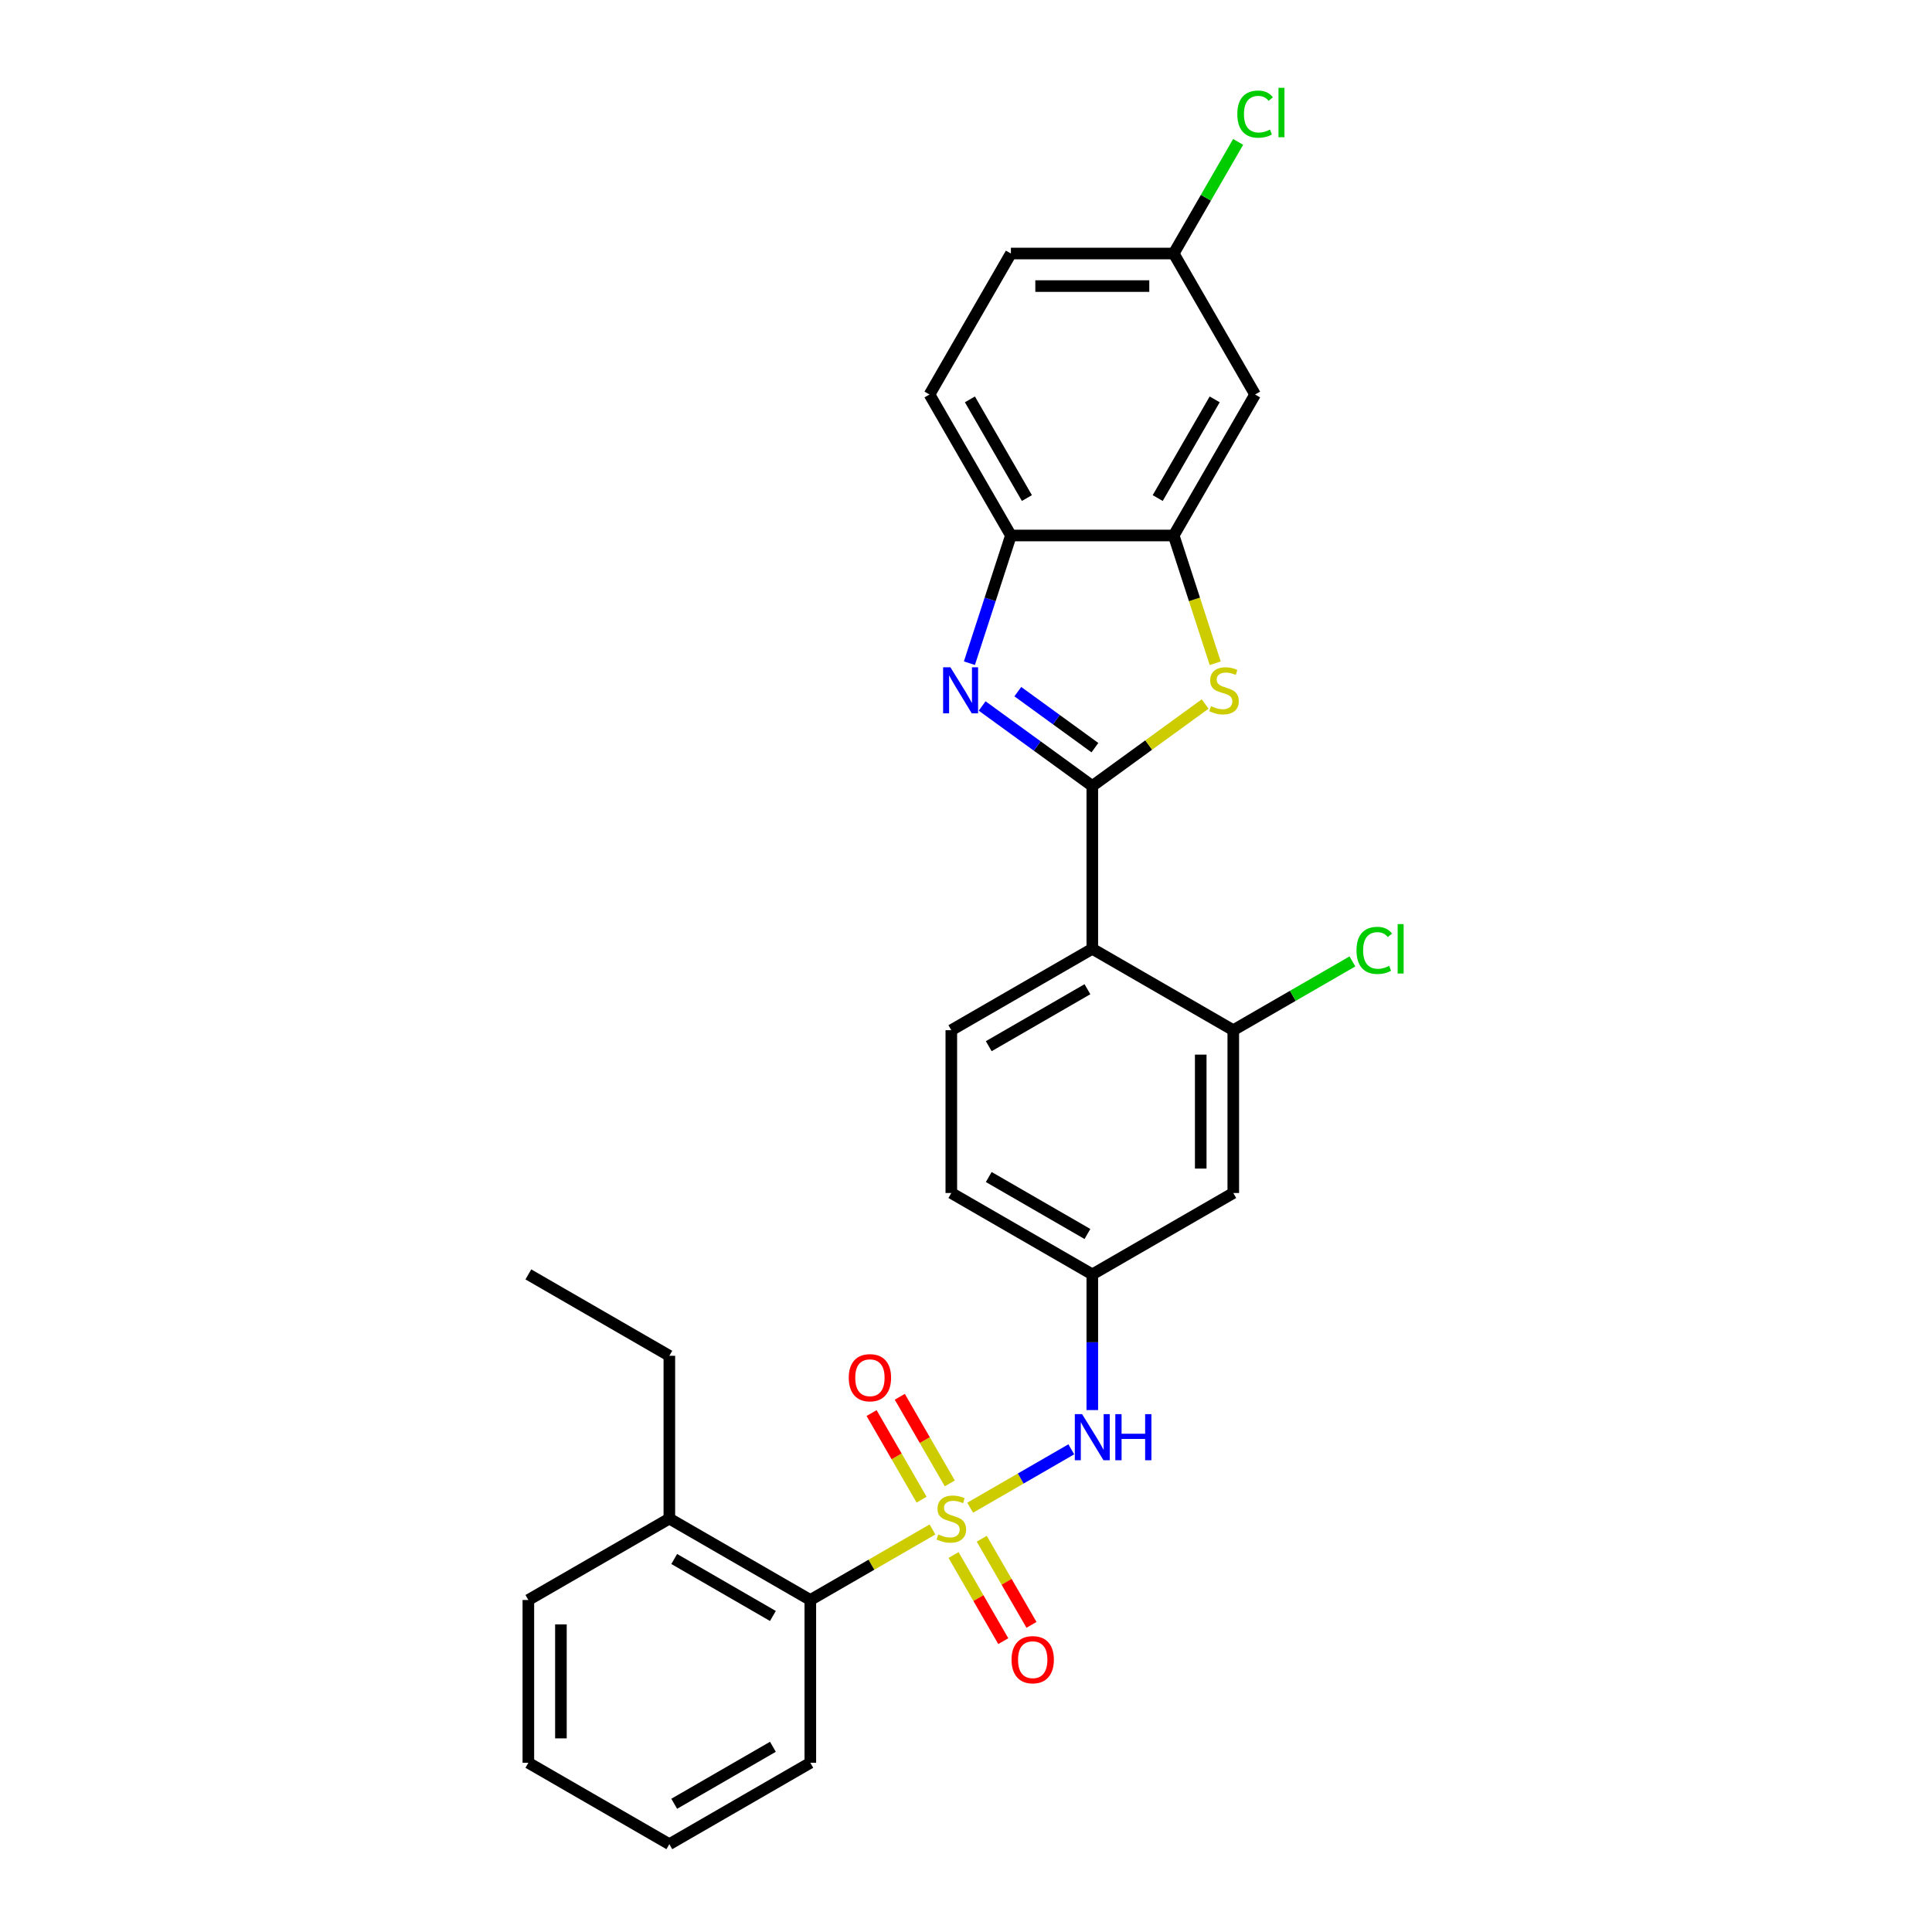 <?xml version='1.0' encoding='iso-8859-1'?>
<svg version='1.1' baseProfile='full'
              xmlns='http://www.w3.org/2000/svg'
                      xmlns:rdkit='http://www.rdkit.org/xml'
                      xmlns:xlink='http://www.w3.org/1999/xlink'
                  xml:space='preserve'
width='1000px' height='1000px' viewBox='0 0 1000 1000'>
<!-- END OF HEADER -->
<rect style='opacity:1.0;fill:#FFFFFF;stroke:none' width='1000' height='1000' x='0' y='0'> </rect>
<path class='bond-5' d='M 502.157,780.386 L 528.328,765.276' style='fill:none;fill-rule:evenodd;stroke:#CCCC00;stroke-width:6px;stroke-linecap:butt;stroke-linejoin:miter;stroke-opacity:1' />
<path class='bond-5' d='M 528.328,765.276 L 554.499,750.166' style='fill:none;fill-rule:evenodd;stroke:#0000FF;stroke-width:6px;stroke-linecap:butt;stroke-linejoin:miter;stroke-opacity:1' />
<path class='bond-7' d='M 482.642,791.653 L 451.034,809.902' style='fill:none;fill-rule:evenodd;stroke:#CCCC00;stroke-width:6px;stroke-linecap:butt;stroke-linejoin:miter;stroke-opacity:1' />
<path class='bond-7' d='M 451.034,809.902 L 419.425,828.151' style='fill:none;fill-rule:evenodd;stroke:#000000;stroke-width:6px;stroke-linecap:butt;stroke-linejoin:miter;stroke-opacity:1' />
<path class='bond-9' d='M 491.611,767.802 L 478.67,745.387' style='fill:none;fill-rule:evenodd;stroke:#CCCC00;stroke-width:6px;stroke-linecap:butt;stroke-linejoin:miter;stroke-opacity:1' />
<path class='bond-9' d='M 478.67,745.387 L 465.729,722.972' style='fill:none;fill-rule:evenodd;stroke:#FF0000;stroke-width:6px;stroke-linecap:butt;stroke-linejoin:miter;stroke-opacity:1' />
<path class='bond-9' d='M 477.017,776.228 L 464.075,753.813' style='fill:none;fill-rule:evenodd;stroke:#CCCC00;stroke-width:6px;stroke-linecap:butt;stroke-linejoin:miter;stroke-opacity:1' />
<path class='bond-9' d='M 464.075,753.813 L 451.134,731.398' style='fill:none;fill-rule:evenodd;stroke:#FF0000;stroke-width:6px;stroke-linecap:butt;stroke-linejoin:miter;stroke-opacity:1' />
<path class='bond-10' d='M 493.557,804.877 L 506.426,827.167' style='fill:none;fill-rule:evenodd;stroke:#CCCC00;stroke-width:6px;stroke-linecap:butt;stroke-linejoin:miter;stroke-opacity:1' />
<path class='bond-10' d='M 506.426,827.167 L 519.295,849.456' style='fill:none;fill-rule:evenodd;stroke:#FF0000;stroke-width:6px;stroke-linecap:butt;stroke-linejoin:miter;stroke-opacity:1' />
<path class='bond-10' d='M 508.152,796.451 L 521.021,818.74' style='fill:none;fill-rule:evenodd;stroke:#CCCC00;stroke-width:6px;stroke-linecap:butt;stroke-linejoin:miter;stroke-opacity:1' />
<path class='bond-10' d='M 521.021,818.74 L 533.89,841.03' style='fill:none;fill-rule:evenodd;stroke:#FF0000;stroke-width:6px;stroke-linecap:butt;stroke-linejoin:miter;stroke-opacity:1' />
<path class='bond-0' d='M 565.373,406.835 L 565.373,491.098' style='fill:none;fill-rule:evenodd;stroke:#000000;stroke-width:6px;stroke-linecap:butt;stroke-linejoin:miter;stroke-opacity:1' />
<path class='bond-1' d='M 565.373,406.835 L 536.867,386.124' style='fill:none;fill-rule:evenodd;stroke:#000000;stroke-width:6px;stroke-linecap:butt;stroke-linejoin:miter;stroke-opacity:1' />
<path class='bond-1' d='M 536.867,386.124 L 508.36,365.412' style='fill:none;fill-rule:evenodd;stroke:#0000FF;stroke-width:6px;stroke-linecap:butt;stroke-linejoin:miter;stroke-opacity:1' />
<path class='bond-1' d='M 566.727,386.988 L 546.772,372.49' style='fill:none;fill-rule:evenodd;stroke:#000000;stroke-width:6px;stroke-linecap:butt;stroke-linejoin:miter;stroke-opacity:1' />
<path class='bond-1' d='M 546.772,372.49 L 526.817,357.992' style='fill:none;fill-rule:evenodd;stroke:#0000FF;stroke-width:6px;stroke-linecap:butt;stroke-linejoin:miter;stroke-opacity:1' />
<path class='bond-2' d='M 565.373,406.835 L 594.58,385.616' style='fill:none;fill-rule:evenodd;stroke:#000000;stroke-width:6px;stroke-linecap:butt;stroke-linejoin:miter;stroke-opacity:1' />
<path class='bond-2' d='M 594.58,385.616 L 623.786,364.396' style='fill:none;fill-rule:evenodd;stroke:#CCCC00;stroke-width:6px;stroke-linecap:butt;stroke-linejoin:miter;stroke-opacity:1' />
<path class='bond-6' d='M 501.764,343.268 L 512.503,310.218' style='fill:none;fill-rule:evenodd;stroke:#0000FF;stroke-width:6px;stroke-linecap:butt;stroke-linejoin:miter;stroke-opacity:1' />
<path class='bond-6' d='M 512.503,310.218 L 523.242,277.168' style='fill:none;fill-rule:evenodd;stroke:#000000;stroke-width:6px;stroke-linecap:butt;stroke-linejoin:miter;stroke-opacity:1' />
<path class='bond-4' d='M 628.993,343.302 L 618.249,310.235' style='fill:none;fill-rule:evenodd;stroke:#CCCC00;stroke-width:6px;stroke-linecap:butt;stroke-linejoin:miter;stroke-opacity:1' />
<path class='bond-4' d='M 618.249,310.235 L 607.505,277.168' style='fill:none;fill-rule:evenodd;stroke:#000000;stroke-width:6px;stroke-linecap:butt;stroke-linejoin:miter;stroke-opacity:1' />
<path class='bond-3' d='M 565.373,491.098 L 492.399,533.23' style='fill:none;fill-rule:evenodd;stroke:#000000;stroke-width:6px;stroke-linecap:butt;stroke-linejoin:miter;stroke-opacity:1' />
<path class='bond-3' d='M 562.854,512.013 L 511.772,541.505' style='fill:none;fill-rule:evenodd;stroke:#000000;stroke-width:6px;stroke-linecap:butt;stroke-linejoin:miter;stroke-opacity:1' />
<path class='bond-29' d='M 565.373,491.098 L 638.347,533.23' style='fill:none;fill-rule:evenodd;stroke:#000000;stroke-width:6px;stroke-linecap:butt;stroke-linejoin:miter;stroke-opacity:1' />
<path class='bond-13' d='M 607.505,277.168 L 649.637,204.194' style='fill:none;fill-rule:evenodd;stroke:#000000;stroke-width:6px;stroke-linecap:butt;stroke-linejoin:miter;stroke-opacity:1' />
<path class='bond-13' d='M 599.23,257.795 L 628.722,206.713' style='fill:none;fill-rule:evenodd;stroke:#000000;stroke-width:6px;stroke-linecap:butt;stroke-linejoin:miter;stroke-opacity:1' />
<path class='bond-30' d='M 607.505,277.168 L 523.242,277.168' style='fill:none;fill-rule:evenodd;stroke:#000000;stroke-width:6px;stroke-linecap:butt;stroke-linejoin:miter;stroke-opacity:1' />
<path class='bond-14' d='M 565.373,729.849 L 565.373,694.737' style='fill:none;fill-rule:evenodd;stroke:#0000FF;stroke-width:6px;stroke-linecap:butt;stroke-linejoin:miter;stroke-opacity:1' />
<path class='bond-14' d='M 565.373,694.737 L 565.373,659.625' style='fill:none;fill-rule:evenodd;stroke:#000000;stroke-width:6px;stroke-linecap:butt;stroke-linejoin:miter;stroke-opacity:1' />
<path class='bond-16' d='M 523.242,277.168 L 481.11,204.194' style='fill:none;fill-rule:evenodd;stroke:#000000;stroke-width:6px;stroke-linecap:butt;stroke-linejoin:miter;stroke-opacity:1' />
<path class='bond-16' d='M 531.517,257.795 L 502.025,206.713' style='fill:none;fill-rule:evenodd;stroke:#000000;stroke-width:6px;stroke-linecap:butt;stroke-linejoin:miter;stroke-opacity:1' />
<path class='bond-15' d='M 419.425,828.151 L 346.451,786.019' style='fill:none;fill-rule:evenodd;stroke:#000000;stroke-width:6px;stroke-linecap:butt;stroke-linejoin:miter;stroke-opacity:1' />
<path class='bond-15' d='M 400.053,836.426 L 348.971,806.934' style='fill:none;fill-rule:evenodd;stroke:#000000;stroke-width:6px;stroke-linecap:butt;stroke-linejoin:miter;stroke-opacity:1' />
<path class='bond-22' d='M 419.425,828.151 L 419.425,912.414' style='fill:none;fill-rule:evenodd;stroke:#000000;stroke-width:6px;stroke-linecap:butt;stroke-linejoin:miter;stroke-opacity:1' />
<path class='bond-8' d='M 638.347,533.23 L 638.347,617.493' style='fill:none;fill-rule:evenodd;stroke:#000000;stroke-width:6px;stroke-linecap:butt;stroke-linejoin:miter;stroke-opacity:1' />
<path class='bond-8' d='M 621.495,545.869 L 621.495,604.854' style='fill:none;fill-rule:evenodd;stroke:#000000;stroke-width:6px;stroke-linecap:butt;stroke-linejoin:miter;stroke-opacity:1' />
<path class='bond-18' d='M 638.347,533.23 L 669.18,515.429' style='fill:none;fill-rule:evenodd;stroke:#000000;stroke-width:6px;stroke-linecap:butt;stroke-linejoin:miter;stroke-opacity:1' />
<path class='bond-18' d='M 669.18,515.429 L 700.013,497.627' style='fill:none;fill-rule:evenodd;stroke:#00CC00;stroke-width:6px;stroke-linecap:butt;stroke-linejoin:miter;stroke-opacity:1' />
<path class='bond-11' d='M 638.347,617.493 L 565.373,659.625' style='fill:none;fill-rule:evenodd;stroke:#000000;stroke-width:6px;stroke-linecap:butt;stroke-linejoin:miter;stroke-opacity:1' />
<path class='bond-12' d='M 492.399,533.23 L 492.399,617.493' style='fill:none;fill-rule:evenodd;stroke:#000000;stroke-width:6px;stroke-linecap:butt;stroke-linejoin:miter;stroke-opacity:1' />
<path class='bond-17' d='M 649.637,204.194 L 607.505,131.22' style='fill:none;fill-rule:evenodd;stroke:#000000;stroke-width:6px;stroke-linecap:butt;stroke-linejoin:miter;stroke-opacity:1' />
<path class='bond-19' d='M 565.373,659.625 L 492.399,617.493' style='fill:none;fill-rule:evenodd;stroke:#000000;stroke-width:6px;stroke-linecap:butt;stroke-linejoin:miter;stroke-opacity:1' />
<path class='bond-19' d='M 562.854,638.71 L 511.772,609.218' style='fill:none;fill-rule:evenodd;stroke:#000000;stroke-width:6px;stroke-linecap:butt;stroke-linejoin:miter;stroke-opacity:1' />
<path class='bond-23' d='M 346.451,786.019 L 346.451,701.756' style='fill:none;fill-rule:evenodd;stroke:#000000;stroke-width:6px;stroke-linecap:butt;stroke-linejoin:miter;stroke-opacity:1' />
<path class='bond-24' d='M 346.451,786.019 L 273.477,828.151' style='fill:none;fill-rule:evenodd;stroke:#000000;stroke-width:6px;stroke-linecap:butt;stroke-linejoin:miter;stroke-opacity:1' />
<path class='bond-20' d='M 481.11,204.194 L 523.242,131.22' style='fill:none;fill-rule:evenodd;stroke:#000000;stroke-width:6px;stroke-linecap:butt;stroke-linejoin:miter;stroke-opacity:1' />
<path class='bond-21' d='M 607.505,131.22 L 624.183,102.333' style='fill:none;fill-rule:evenodd;stroke:#000000;stroke-width:6px;stroke-linecap:butt;stroke-linejoin:miter;stroke-opacity:1' />
<path class='bond-21' d='M 624.183,102.333 L 640.86,73.447' style='fill:none;fill-rule:evenodd;stroke:#00CC00;stroke-width:6px;stroke-linecap:butt;stroke-linejoin:miter;stroke-opacity:1' />
<path class='bond-31' d='M 607.505,131.22 L 523.242,131.22' style='fill:none;fill-rule:evenodd;stroke:#000000;stroke-width:6px;stroke-linecap:butt;stroke-linejoin:miter;stroke-opacity:1' />
<path class='bond-31' d='M 594.866,148.072 L 535.881,148.072' style='fill:none;fill-rule:evenodd;stroke:#000000;stroke-width:6px;stroke-linecap:butt;stroke-linejoin:miter;stroke-opacity:1' />
<path class='bond-26' d='M 419.425,912.414 L 346.451,954.545' style='fill:none;fill-rule:evenodd;stroke:#000000;stroke-width:6px;stroke-linecap:butt;stroke-linejoin:miter;stroke-opacity:1' />
<path class='bond-26' d='M 400.053,904.139 L 348.971,933.631' style='fill:none;fill-rule:evenodd;stroke:#000000;stroke-width:6px;stroke-linecap:butt;stroke-linejoin:miter;stroke-opacity:1' />
<path class='bond-25' d='M 346.451,701.756 L 273.477,659.625' style='fill:none;fill-rule:evenodd;stroke:#000000;stroke-width:6px;stroke-linecap:butt;stroke-linejoin:miter;stroke-opacity:1' />
<path class='bond-28' d='M 273.477,828.151 L 273.477,912.414' style='fill:none;fill-rule:evenodd;stroke:#000000;stroke-width:6px;stroke-linecap:butt;stroke-linejoin:miter;stroke-opacity:1' />
<path class='bond-28' d='M 290.33,840.79 L 290.33,899.774' style='fill:none;fill-rule:evenodd;stroke:#000000;stroke-width:6px;stroke-linecap:butt;stroke-linejoin:miter;stroke-opacity:1' />
<path class='bond-27' d='M 346.451,954.545 L 273.477,912.414' style='fill:none;fill-rule:evenodd;stroke:#000000;stroke-width:6px;stroke-linecap:butt;stroke-linejoin:miter;stroke-opacity:1' />
<path  class='atom-0' d='M 485.658 794.21
Q 485.928 794.311, 487.04 794.783
Q 488.153 795.254, 489.366 795.558
Q 490.613 795.827, 491.826 795.827
Q 494.085 795.827, 495.399 794.749
Q 496.714 793.637, 496.714 791.715
Q 496.714 790.401, 496.04 789.592
Q 495.399 788.783, 494.388 788.345
Q 493.377 787.907, 491.692 787.401
Q 489.568 786.761, 488.287 786.154
Q 487.04 785.547, 486.13 784.267
Q 485.254 782.986, 485.254 780.829
Q 485.254 777.829, 487.276 775.975
Q 489.332 774.121, 493.377 774.121
Q 496.141 774.121, 499.275 775.436
L 498.5 778.031
Q 495.635 776.851, 493.478 776.851
Q 491.152 776.851, 489.872 777.829
Q 488.591 778.773, 488.624 780.424
Q 488.624 781.705, 489.265 782.48
Q 489.939 783.255, 490.883 783.694
Q 491.86 784.132, 493.478 784.637
Q 495.635 785.311, 496.916 785.986
Q 498.197 786.66, 499.107 788.042
Q 500.051 789.39, 500.051 791.715
Q 500.051 795.019, 497.826 796.805
Q 495.635 798.558, 491.961 798.558
Q 489.838 798.558, 488.22 798.086
Q 486.636 797.648, 484.748 796.872
L 485.658 794.21
' fill='#CCCC00'/>
<path  class='atom-2' d='M 491.928 345.375
L 499.748 358.014
Q 500.523 359.262, 501.77 361.52
Q 503.017 363.778, 503.085 363.913
L 503.085 345.375
L 506.253 345.375
L 506.253 369.238
L 502.984 369.238
L 494.591 355.419
Q 493.614 353.801, 492.569 351.948
Q 491.558 350.094, 491.254 349.521
L 491.254 369.238
L 488.153 369.238
L 488.153 345.375
L 491.928 345.375
' fill='#0000FF'/>
<path  class='atom-3' d='M 626.803 365.497
Q 627.072 365.598, 628.185 366.07
Q 629.297 366.542, 630.51 366.845
Q 631.757 367.115, 632.971 367.115
Q 635.229 367.115, 636.544 366.036
Q 637.858 364.924, 637.858 363.003
Q 637.858 361.688, 637.184 360.879
Q 636.544 360.07, 635.532 359.632
Q 634.521 359.194, 632.836 358.689
Q 630.713 358.048, 629.432 357.441
Q 628.185 356.835, 627.275 355.554
Q 626.398 354.273, 626.398 352.116
Q 626.398 349.116, 628.421 347.262
Q 630.477 345.409, 634.521 345.409
Q 637.285 345.409, 640.42 346.723
L 639.644 349.318
Q 636.779 348.139, 634.622 348.139
Q 632.297 348.139, 631.016 349.116
Q 629.735 350.06, 629.769 351.712
Q 629.769 352.992, 630.409 353.768
Q 631.083 354.543, 632.027 354.981
Q 633.004 355.419, 634.622 355.925
Q 636.779 356.599, 638.06 357.273
Q 639.341 357.947, 640.251 359.329
Q 641.195 360.677, 641.195 363.003
Q 641.195 366.306, 638.97 368.092
Q 636.779 369.845, 633.106 369.845
Q 630.982 369.845, 629.364 369.373
Q 627.78 368.935, 625.893 368.16
L 626.803 365.497
' fill='#CCCC00'/>
<path  class='atom-6' d='M 560.099 731.956
L 567.918 744.595
Q 568.693 745.843, 569.941 748.101
Q 571.188 750.359, 571.255 750.494
L 571.255 731.956
L 574.423 731.956
L 574.423 755.819
L 571.154 755.819
L 562.761 742
Q 561.784 740.382, 560.739 738.529
Q 559.728 736.675, 559.424 736.102
L 559.424 755.819
L 556.324 755.819
L 556.324 731.956
L 560.099 731.956
' fill='#0000FF'/>
<path  class='atom-6' d='M 577.288 731.956
L 580.524 731.956
L 580.524 742.101
L 592.725 742.101
L 592.725 731.956
L 595.961 731.956
L 595.961 755.819
L 592.725 755.819
L 592.725 744.798
L 580.524 744.798
L 580.524 755.819
L 577.288 755.819
L 577.288 731.956
' fill='#0000FF'/>
<path  class='atom-10' d='M 439.314 713.113
Q 439.314 707.383, 442.145 704.181
Q 444.976 700.979, 450.268 700.979
Q 455.56 700.979, 458.391 704.181
Q 461.222 707.383, 461.222 713.113
Q 461.222 718.91, 458.357 722.213
Q 455.492 725.482, 450.268 725.482
Q 445.01 725.482, 442.145 722.213
Q 439.314 718.944, 439.314 713.113
M 450.268 722.786
Q 453.908 722.786, 455.863 720.359
Q 457.852 717.899, 457.852 713.113
Q 457.852 708.428, 455.863 706.068
Q 453.908 703.675, 450.268 703.675
Q 446.628 703.675, 444.639 706.035
Q 442.684 708.394, 442.684 713.113
Q 442.684 717.933, 444.639 720.359
Q 446.628 722.786, 450.268 722.786
' fill='#FF0000'/>
<path  class='atom-11' d='M 523.577 859.061
Q 523.577 853.331, 526.408 850.129
Q 529.239 846.927, 534.531 846.927
Q 539.823 846.927, 542.654 850.129
Q 545.485 853.331, 545.485 859.061
Q 545.485 864.858, 542.62 868.161
Q 539.755 871.43, 534.531 871.43
Q 529.273 871.43, 526.408 868.161
Q 523.577 864.892, 523.577 859.061
M 534.531 868.734
Q 538.171 868.734, 540.126 866.307
Q 542.115 863.847, 542.115 859.061
Q 542.115 854.376, 540.126 852.016
Q 538.171 849.623, 534.531 849.623
Q 530.891 849.623, 528.902 851.983
Q 526.947 854.342, 526.947 859.061
Q 526.947 863.88, 528.902 866.307
Q 530.891 868.734, 534.531 868.734
' fill='#FF0000'/>
<path  class='atom-19' d='M 702.12 491.924
Q 702.12 485.992, 704.884 482.891
Q 707.681 479.757, 712.973 479.757
Q 717.894 479.757, 720.523 483.228
L 718.298 485.048
Q 716.377 482.52, 712.973 482.52
Q 709.367 482.52, 707.445 484.947
Q 705.558 487.34, 705.558 491.924
Q 705.558 496.643, 707.513 499.07
Q 709.501 501.496, 713.344 501.496
Q 715.973 501.496, 719.04 499.912
L 719.984 502.44
Q 718.737 503.249, 716.849 503.721
Q 714.962 504.193, 712.872 504.193
Q 707.681 504.193, 704.884 501.025
Q 702.12 497.856, 702.12 491.924
' fill='#00CC00'/>
<path  class='atom-19' d='M 723.422 478.307
L 726.523 478.307
L 726.523 503.889
L 723.422 503.889
L 723.422 478.307
' fill='#00CC00'/>
<path  class='atom-22' d='M 640.435 59.072
Q 640.435 53.139, 643.199 50.038
Q 645.996 46.904, 651.288 46.904
Q 656.209 46.904, 658.838 50.376
L 656.614 52.196
Q 654.692 49.668, 651.288 49.668
Q 647.682 49.668, 645.76 52.094
Q 643.873 54.488, 643.873 59.072
Q 643.873 63.79, 645.828 66.217
Q 647.816 68.644, 651.659 68.644
Q 654.288 68.644, 657.355 67.06
L 658.299 69.588
Q 657.052 70.396, 655.164 70.868
Q 653.277 71.34, 651.187 71.34
Q 645.996 71.34, 643.199 68.172
Q 640.435 65.004, 640.435 59.072
' fill='#00CC00'/>
<path  class='atom-22' d='M 661.737 45.455
L 664.838 45.455
L 664.838 71.037
L 661.737 71.037
L 661.737 45.455
' fill='#00CC00'/>
</svg>
